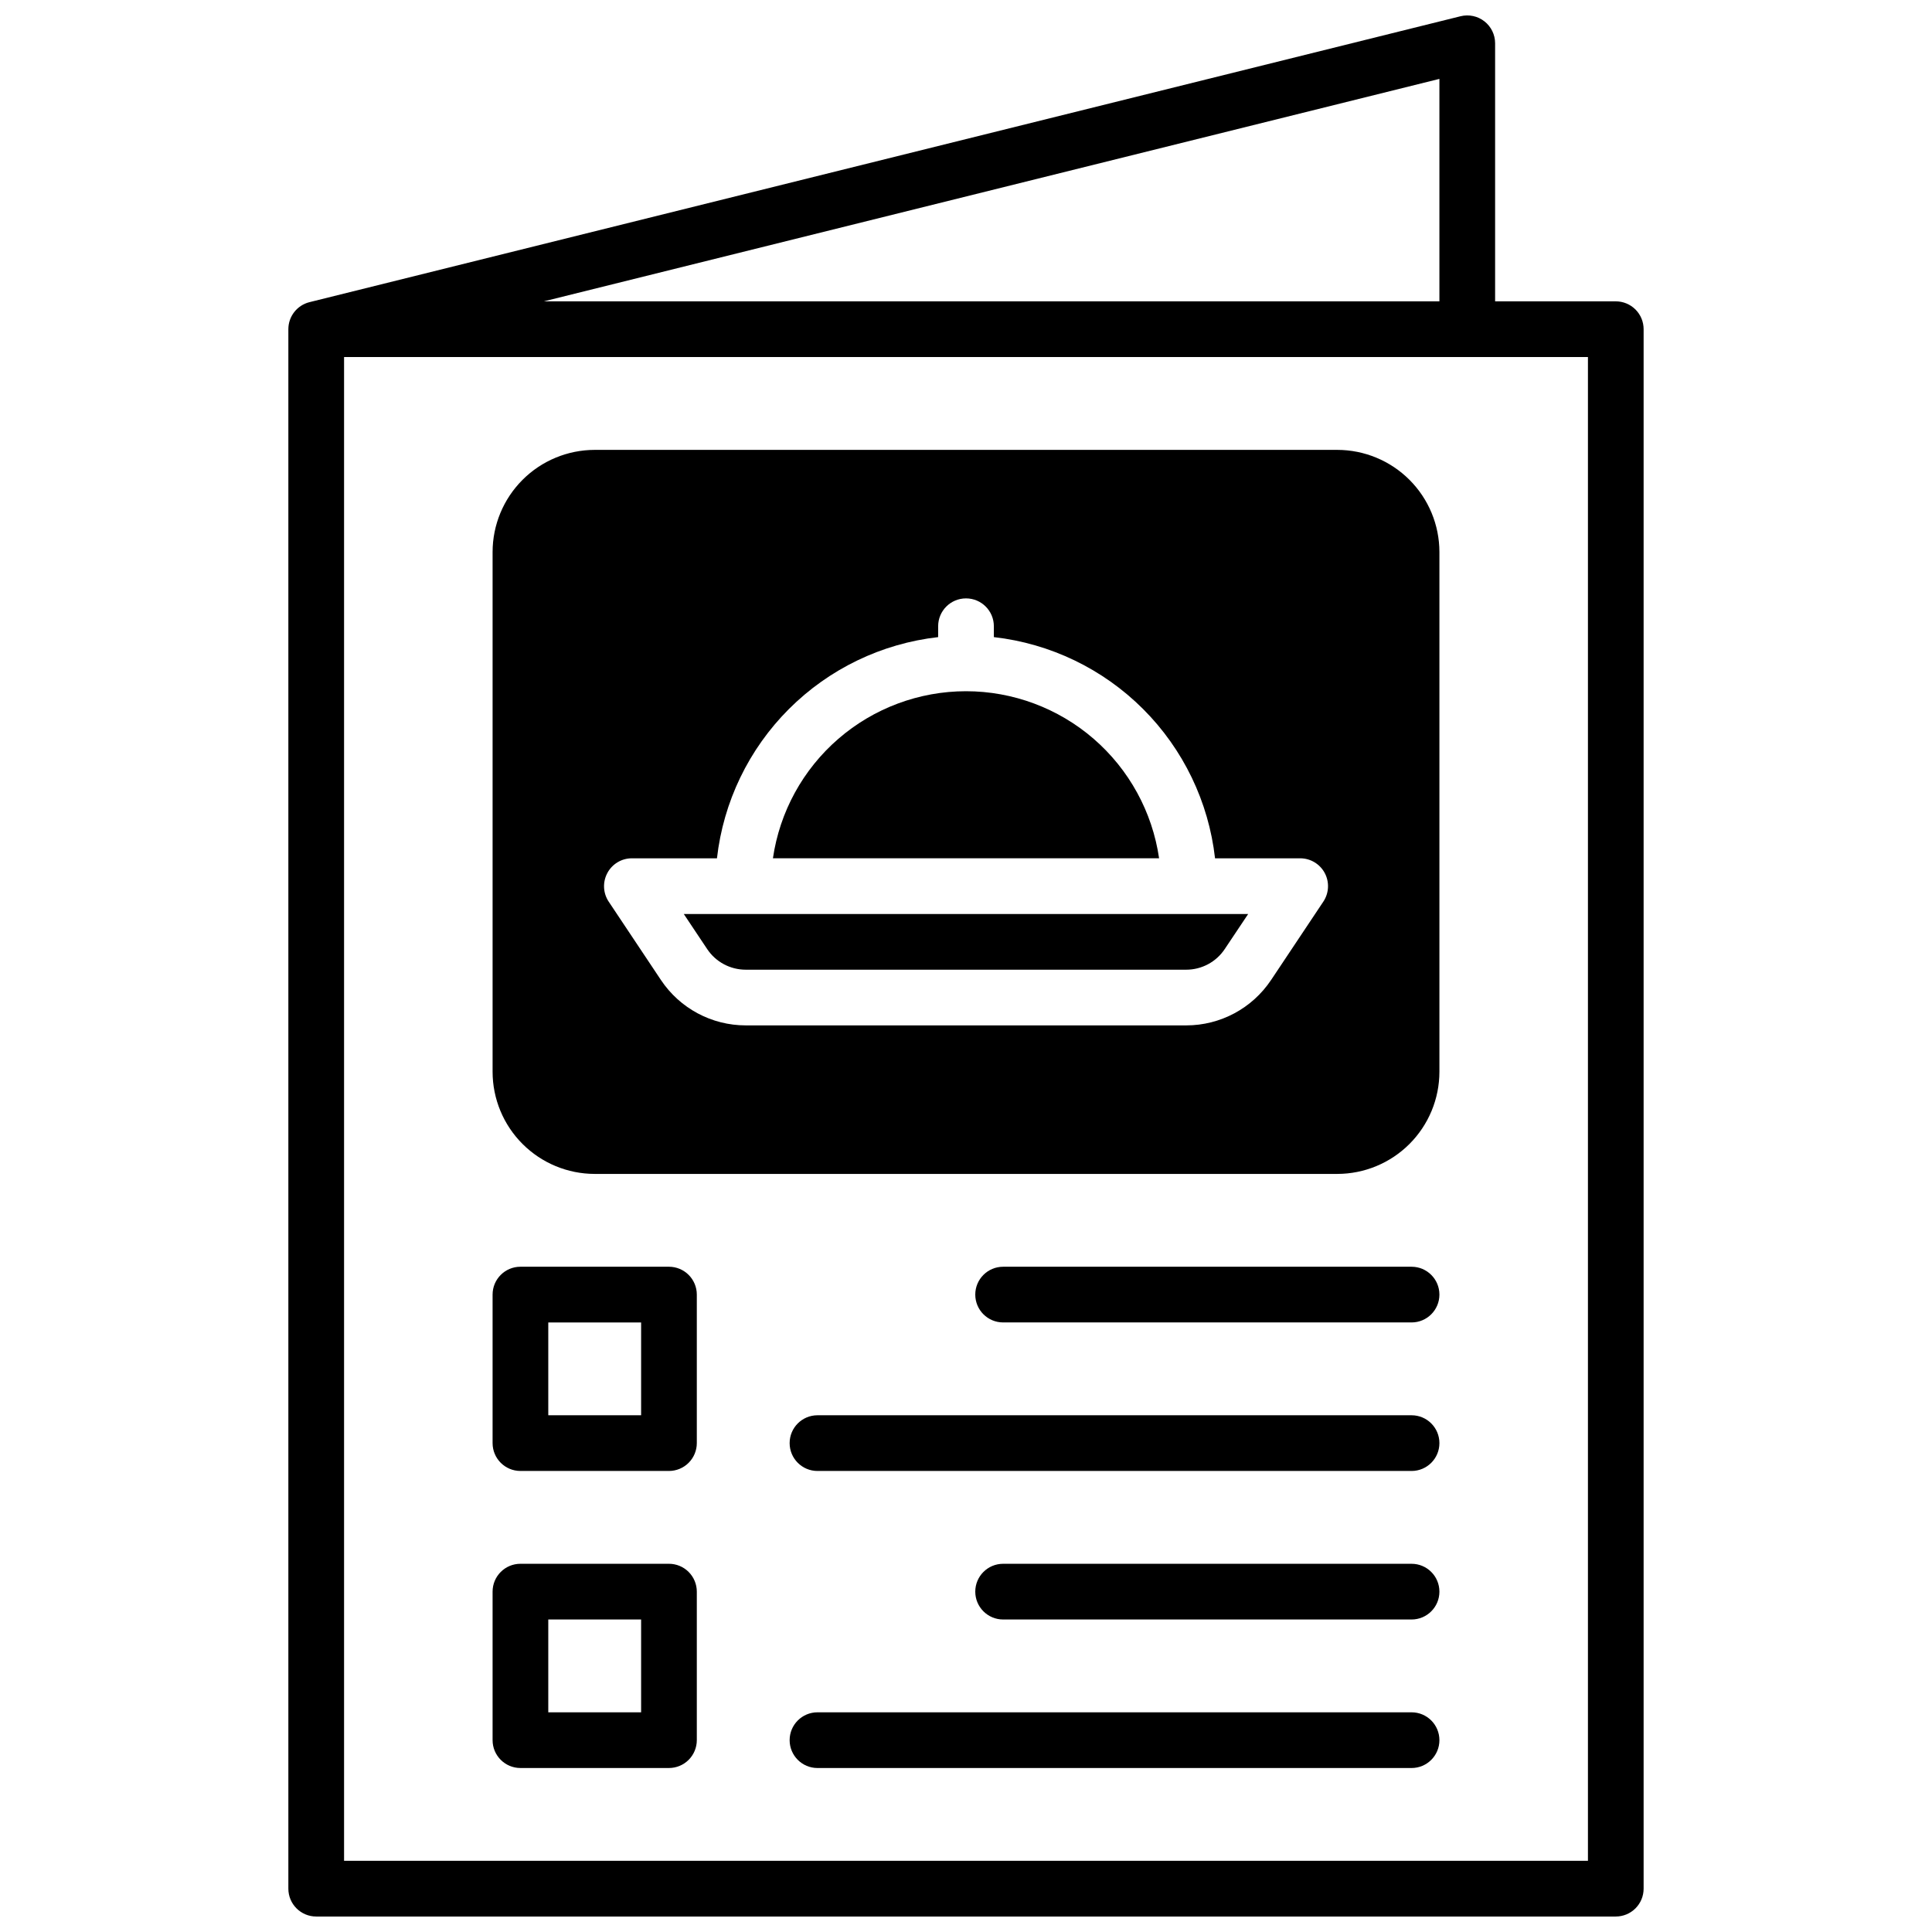 <?xml version="1.0" encoding="UTF-8"?>
<!-- Uploaded to: ICON Repo, www.iconrepo.com, Generator: ICON Repo Mixer Tools -->
<svg width="800px" height="800px" version="1.1" viewBox="144 144 512 512" xmlns="http://www.w3.org/2000/svg">
 <defs>
  <clipPath id="a">
   <path d="m220 148.09h360v503.81h-360z"/>
  </clipPath>
 </defs>
 <g clip-path="url(#a)">
  <path d="m572.2 223.86h-31.98v-68.391c0-2.269-1.043-4.414-2.832-5.812-1.789-1.402-4.125-1.898-6.328-1.352l-305.04 75.77h-0.004c-3.289 0.82-5.598 3.773-5.598 7.164v413.28c0 4.074 3.305 7.379 7.379 7.379h344.4c1.957 0 3.836-0.777 5.219-2.16 1.383-1.383 2.16-3.262 2.16-5.219v-413.28c0-1.957-0.777-3.836-2.16-5.219-1.383-1.383-3.262-2.16-5.219-2.16zm-46.742-58.953v58.953h-237.33zm39.363 472.23h-329.64v-398.52h329.64z"/>
 </g>
 <path d="m281.92 533.82h39.359c1.957 0 3.836-0.777 5.219-2.164 1.383-1.383 2.164-3.262 2.164-5.219v-39.359c0-1.957-0.781-3.832-2.164-5.219-1.383-1.383-3.262-2.16-5.219-2.16h-39.359c-4.074 0-7.379 3.305-7.379 7.379v39.359c0 4.078 3.305 7.383 7.379 7.383zm7.379-39.359h24.602v24.602h-24.602z"/>
 <path d="m518.08 479.7h-108.24c-4.078 0-7.383 3.305-7.383 7.379 0 4.078 3.305 7.379 7.383 7.379h108.24c4.078 0 7.379-3.301 7.379-7.379 0-4.074-3.301-7.379-7.379-7.379z"/>
 <path d="m518.08 519.06h-157.44c-4.074 0-7.379 3.305-7.379 7.379 0 4.078 3.305 7.383 7.379 7.383h157.44c4.078 0 7.379-3.305 7.379-7.383 0-4.074-3.301-7.379-7.379-7.379z"/>
 <path d="m281.92 612.54h39.359c1.957 0 3.836-0.777 5.219-2.16 1.383-1.387 2.164-3.262 2.164-5.219v-39.359c0-1.957-0.781-3.836-2.164-5.219-1.383-1.387-3.262-2.164-5.219-2.164h-39.359c-4.074 0-7.379 3.305-7.379 7.383v39.359c0 4.074 3.305 7.379 7.379 7.379zm7.379-39.359h24.602v24.602h-24.602z"/>
 <path d="m518.08 558.42h-108.24c-4.078 0-7.383 3.305-7.383 7.383 0 4.074 3.305 7.379 7.383 7.379h108.24c4.078 0 7.379-3.305 7.379-7.379 0-4.078-3.301-7.383-7.379-7.383z"/>
 <path d="m518.08 597.78h-157.44c-4.074 0-7.379 3.305-7.379 7.383 0 4.074 3.305 7.379 7.379 7.379h157.44c4.078 0 7.379-3.305 7.379-7.379 0-4.078-3.301-7.383-7.379-7.383z"/>
 <path d="m400 327.18c-12.426 0.008-24.434 4.484-33.828 12.613-9.395 8.133-15.551 19.371-17.34 31.664h102.34c-1.793-12.293-7.949-23.531-17.344-31.664-9.395-8.129-21.402-12.605-33.824-12.613z"/>
 <path d="m341.65 400.98h116.7c4.113 0.004 7.957-2.055 10.23-5.484l6.199-9.277h-149.57l6.188 9.277c2.281 3.434 6.125 5.488 10.246 5.484z"/>
 <path d="m301.6 455.1h196.8c7.176-0.008 14.051-2.863 19.125-7.938 5.07-5.07 7.926-11.949 7.934-19.121v-137.76c-0.008-7.172-2.863-14.051-7.934-19.121-5.074-5.074-11.949-7.926-19.125-7.938h-196.8c-7.172 0.012-14.051 2.863-19.121 7.938-5.074 5.07-7.93 11.949-7.938 19.121v137.76c0.008 7.172 2.863 14.051 7.938 19.121 5.07 5.074 11.949 7.93 19.121 7.938zm3.336-79.703c1.27-2.418 3.773-3.934 6.504-3.938h22.562c1.695-14.961 8.414-28.906 19.062-39.555s24.594-17.367 39.555-19.062v-2.883c0-4.074 3.305-7.379 7.383-7.379 4.074 0 7.379 3.305 7.379 7.379v2.883c14.961 1.695 28.906 8.414 39.555 19.062 10.648 10.648 17.367 24.594 19.062 39.555h22.562c2.723 0 5.223 1.5 6.508 3.898 1.281 2.402 1.141 5.312-0.367 7.578l-13.836 20.754v-0.004c-5.012 7.535-13.465 12.062-22.512 12.055h-116.7c-9.051 0.008-17.504-4.519-22.516-12.055l-13.836-20.754v0.004c-1.492-2.258-1.633-5.148-0.363-7.539z"/>
</svg>